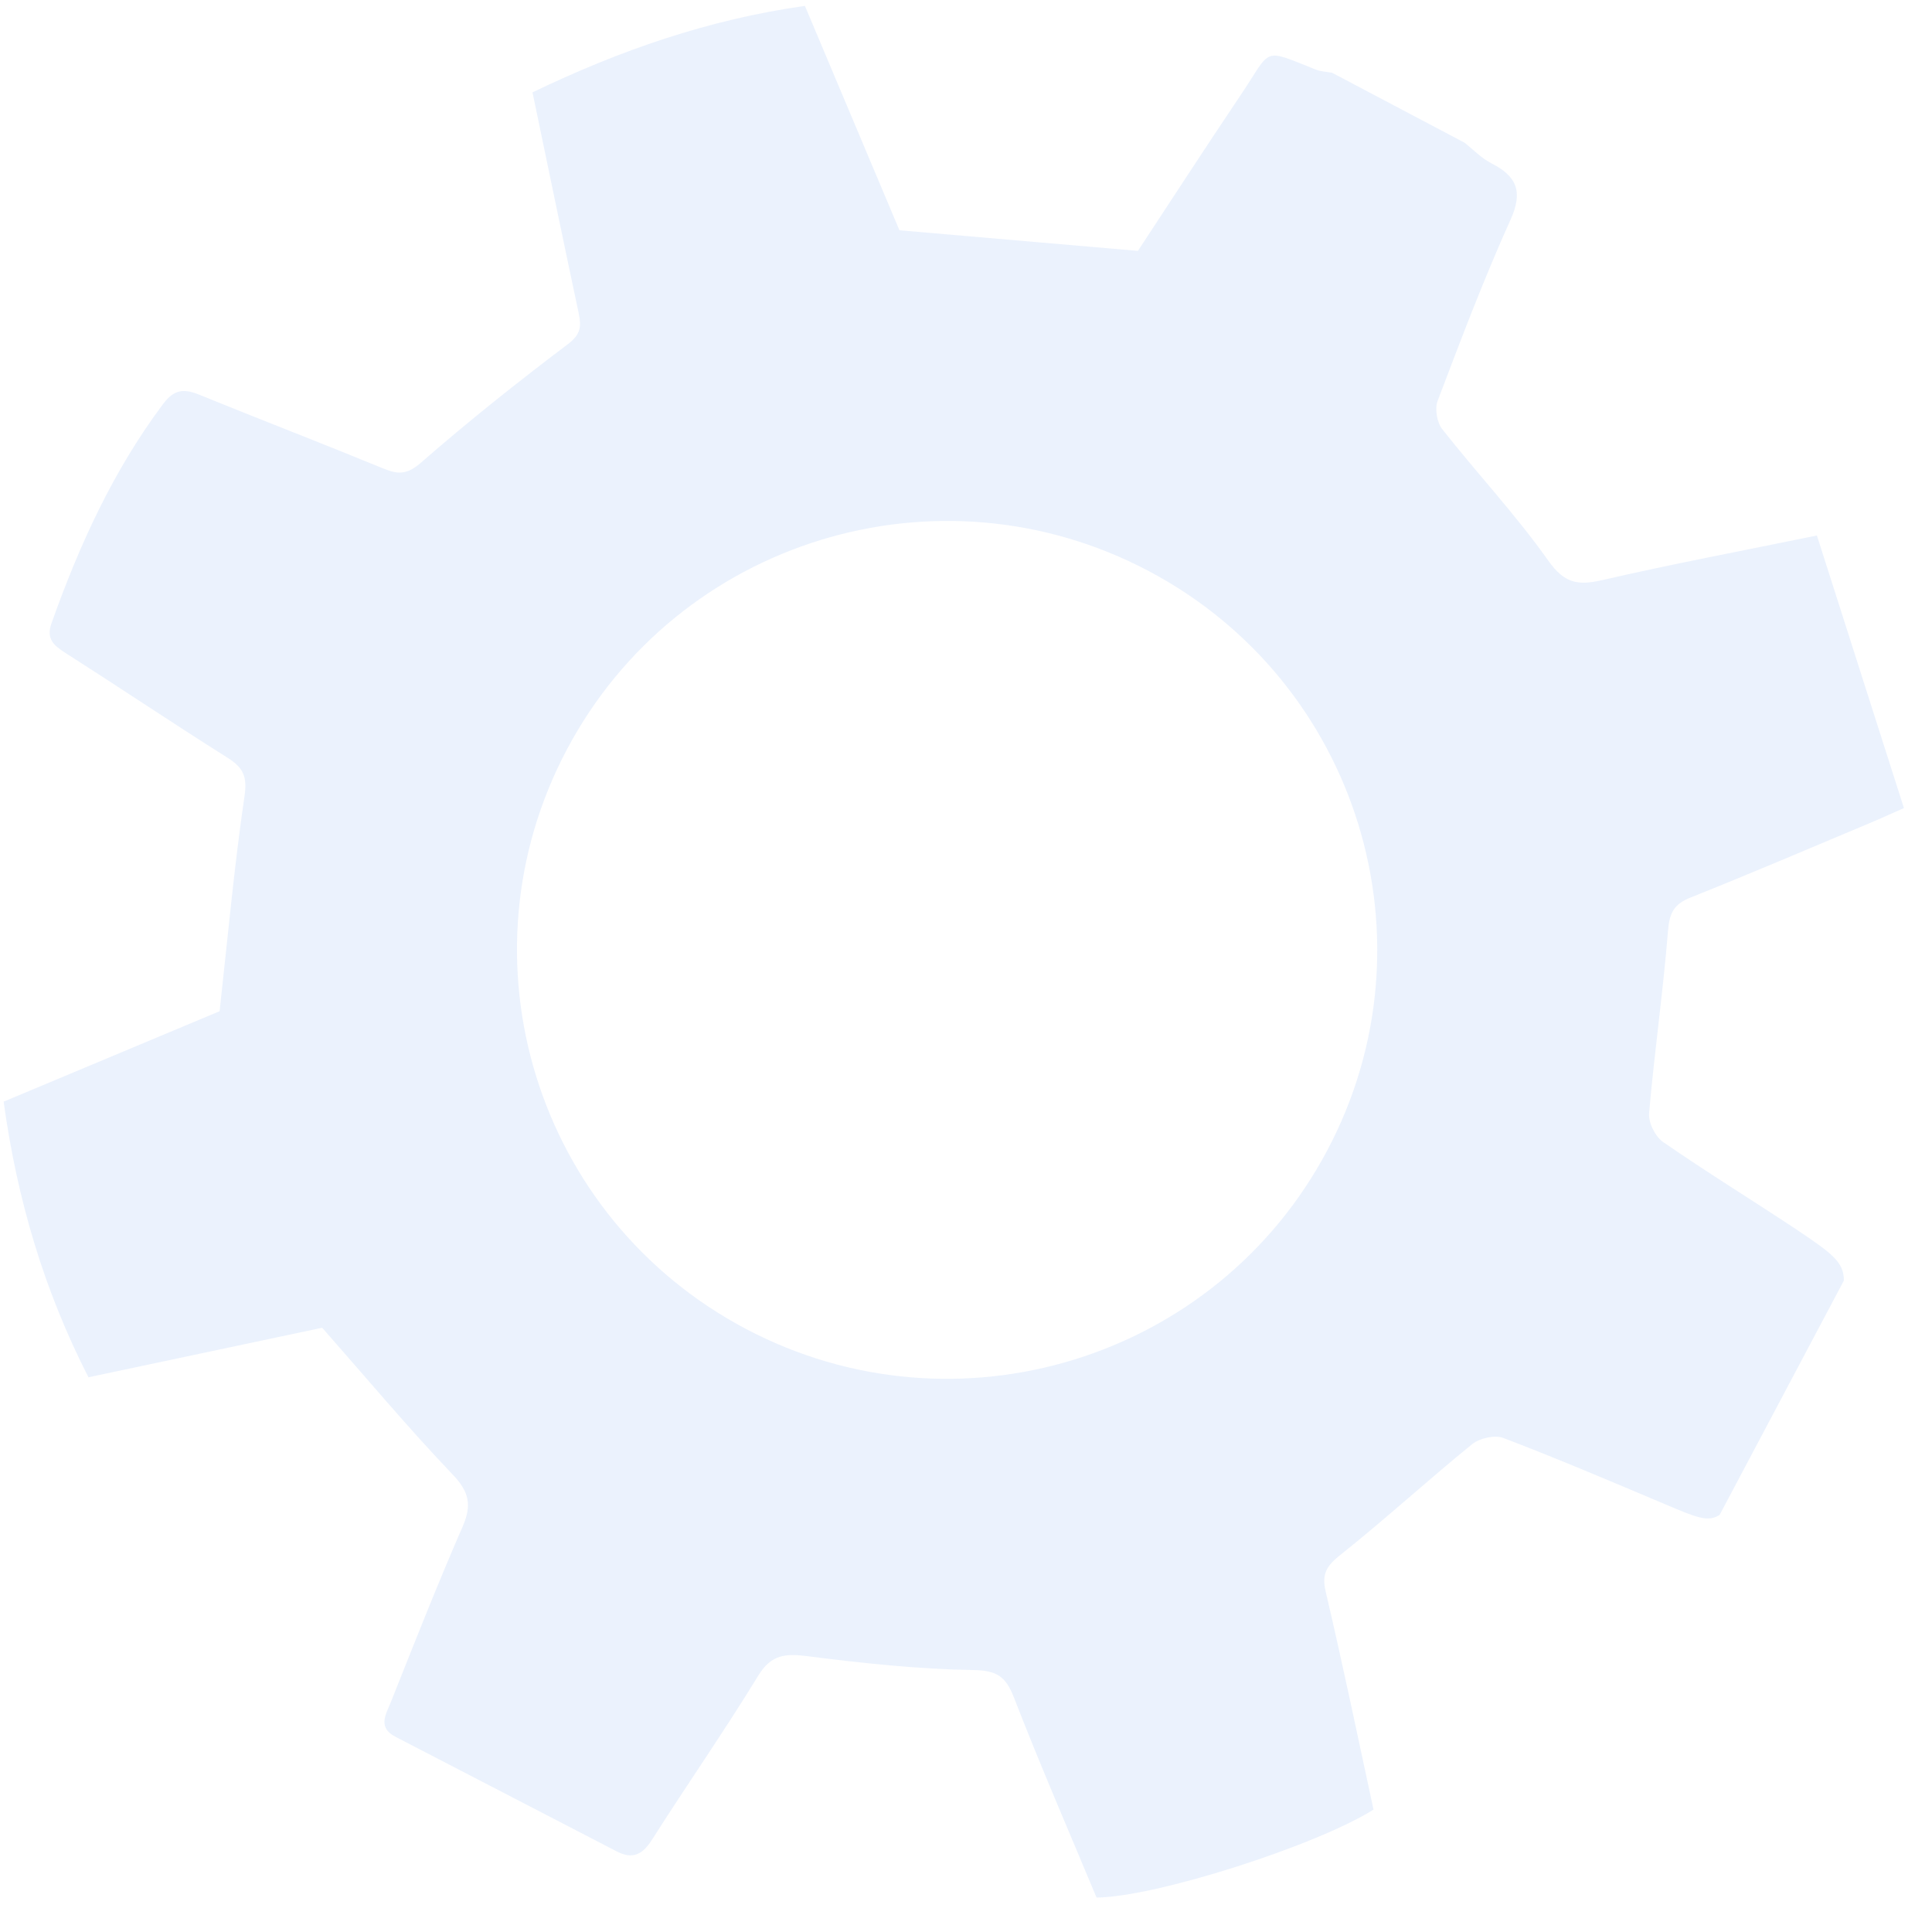 <?xml version="1.0" encoding="UTF-8"?> <svg xmlns="http://www.w3.org/2000/svg" width="42" height="42" viewBox="0 0 42 42" fill="none"> <path opacity="0.2" d="M40.084 27.839L37.384 32.931C37.135 33.1 36.871 32.986 36.215 32.708C35.043 32.213 33.873 31.715 32.684 31.261C32.497 31.189 32.165 31.265 32.003 31.395C31.037 32.179 30.118 33.023 29.145 33.797C28.844 34.037 28.726 34.208 28.82 34.604C29.191 36.181 29.52 37.77 29.859 39.339C28.606 40.126 25.119 41.242 23.838 41.251C23.243 39.825 22.614 38.376 22.043 36.905C21.866 36.447 21.674 36.314 21.157 36.305C19.957 36.286 18.754 36.157 17.561 36.005C17.077 35.944 16.769 35.962 16.483 36.428C15.745 37.636 14.934 38.797 14.175 39.992C13.972 40.312 13.758 40.428 13.415 40.252C11.807 39.419 10.201 38.586 8.593 37.754C8.198 37.549 8.397 37.255 8.497 37.002C9.005 35.727 9.507 34.447 10.057 33.188C10.264 32.715 10.197 32.428 9.837 32.051C8.881 31.049 7.989 29.983 7.004 28.864C5.435 29.197 3.703 29.564 1.923 29.941C0.962 28.061 0.373 26.086 0.079 23.949C1.709 23.268 3.337 22.585 4.774 21.983C4.956 20.341 5.093 18.817 5.316 17.303C5.381 16.865 5.276 16.679 4.936 16.466C3.755 15.722 2.595 14.942 1.418 14.191C1.163 14.028 1 13.885 1.12 13.548C1.722 11.854 2.459 10.233 3.546 8.782C3.788 8.458 4.002 8.447 4.332 8.581C5.665 9.123 7.007 9.64 8.338 10.187C8.661 10.319 8.853 10.317 9.151 10.058C10.182 9.159 11.255 8.305 12.346 7.481C12.625 7.269 12.641 7.098 12.581 6.812C12.243 5.226 11.916 3.637 11.576 2.008C13.467 1.098 15.398 0.425 17.498 0.128C18.196 1.785 18.888 3.431 19.553 5.006C21.279 5.156 22.95 5.301 24.737 5.454C25.42 4.416 26.199 3.215 26.998 2.026C27.653 1.05 27.428 1.043 28.599 1.511C28.709 1.555 28.838 1.56 28.959 1.582C29.918 2.089 30.877 2.595 31.836 3.101C32.028 3.252 32.204 3.438 32.416 3.547C32.972 3.83 33.116 4.16 32.837 4.778C32.255 6.067 31.755 7.392 31.253 8.714C31.187 8.887 31.238 9.185 31.355 9.332C32.111 10.293 32.955 11.192 33.658 12.188C34.004 12.675 34.292 12.734 34.822 12.613C36.322 12.267 37.838 11.982 39.498 11.641C40.136 13.642 40.76 15.593 41.39 17.567C41.03 17.725 40.823 17.821 40.614 17.907C39.326 18.447 38.043 18.997 36.745 19.514C36.376 19.662 36.291 19.862 36.26 20.247C36.154 21.567 35.964 22.879 35.85 24.199C35.831 24.404 35.984 24.711 36.158 24.829C37.099 25.48 38.078 26.081 39.032 26.714C39.804 27.233 40.088 27.426 40.084 27.839ZM28.853 25.009C31.268 20.459 29.525 14.816 24.962 12.409C20.398 10.001 14.74 11.739 12.326 16.289C9.911 20.84 11.654 26.482 16.217 28.89C20.781 31.298 26.439 29.562 28.853 25.009Z" fill="#9BC1F9"></path> </svg> 